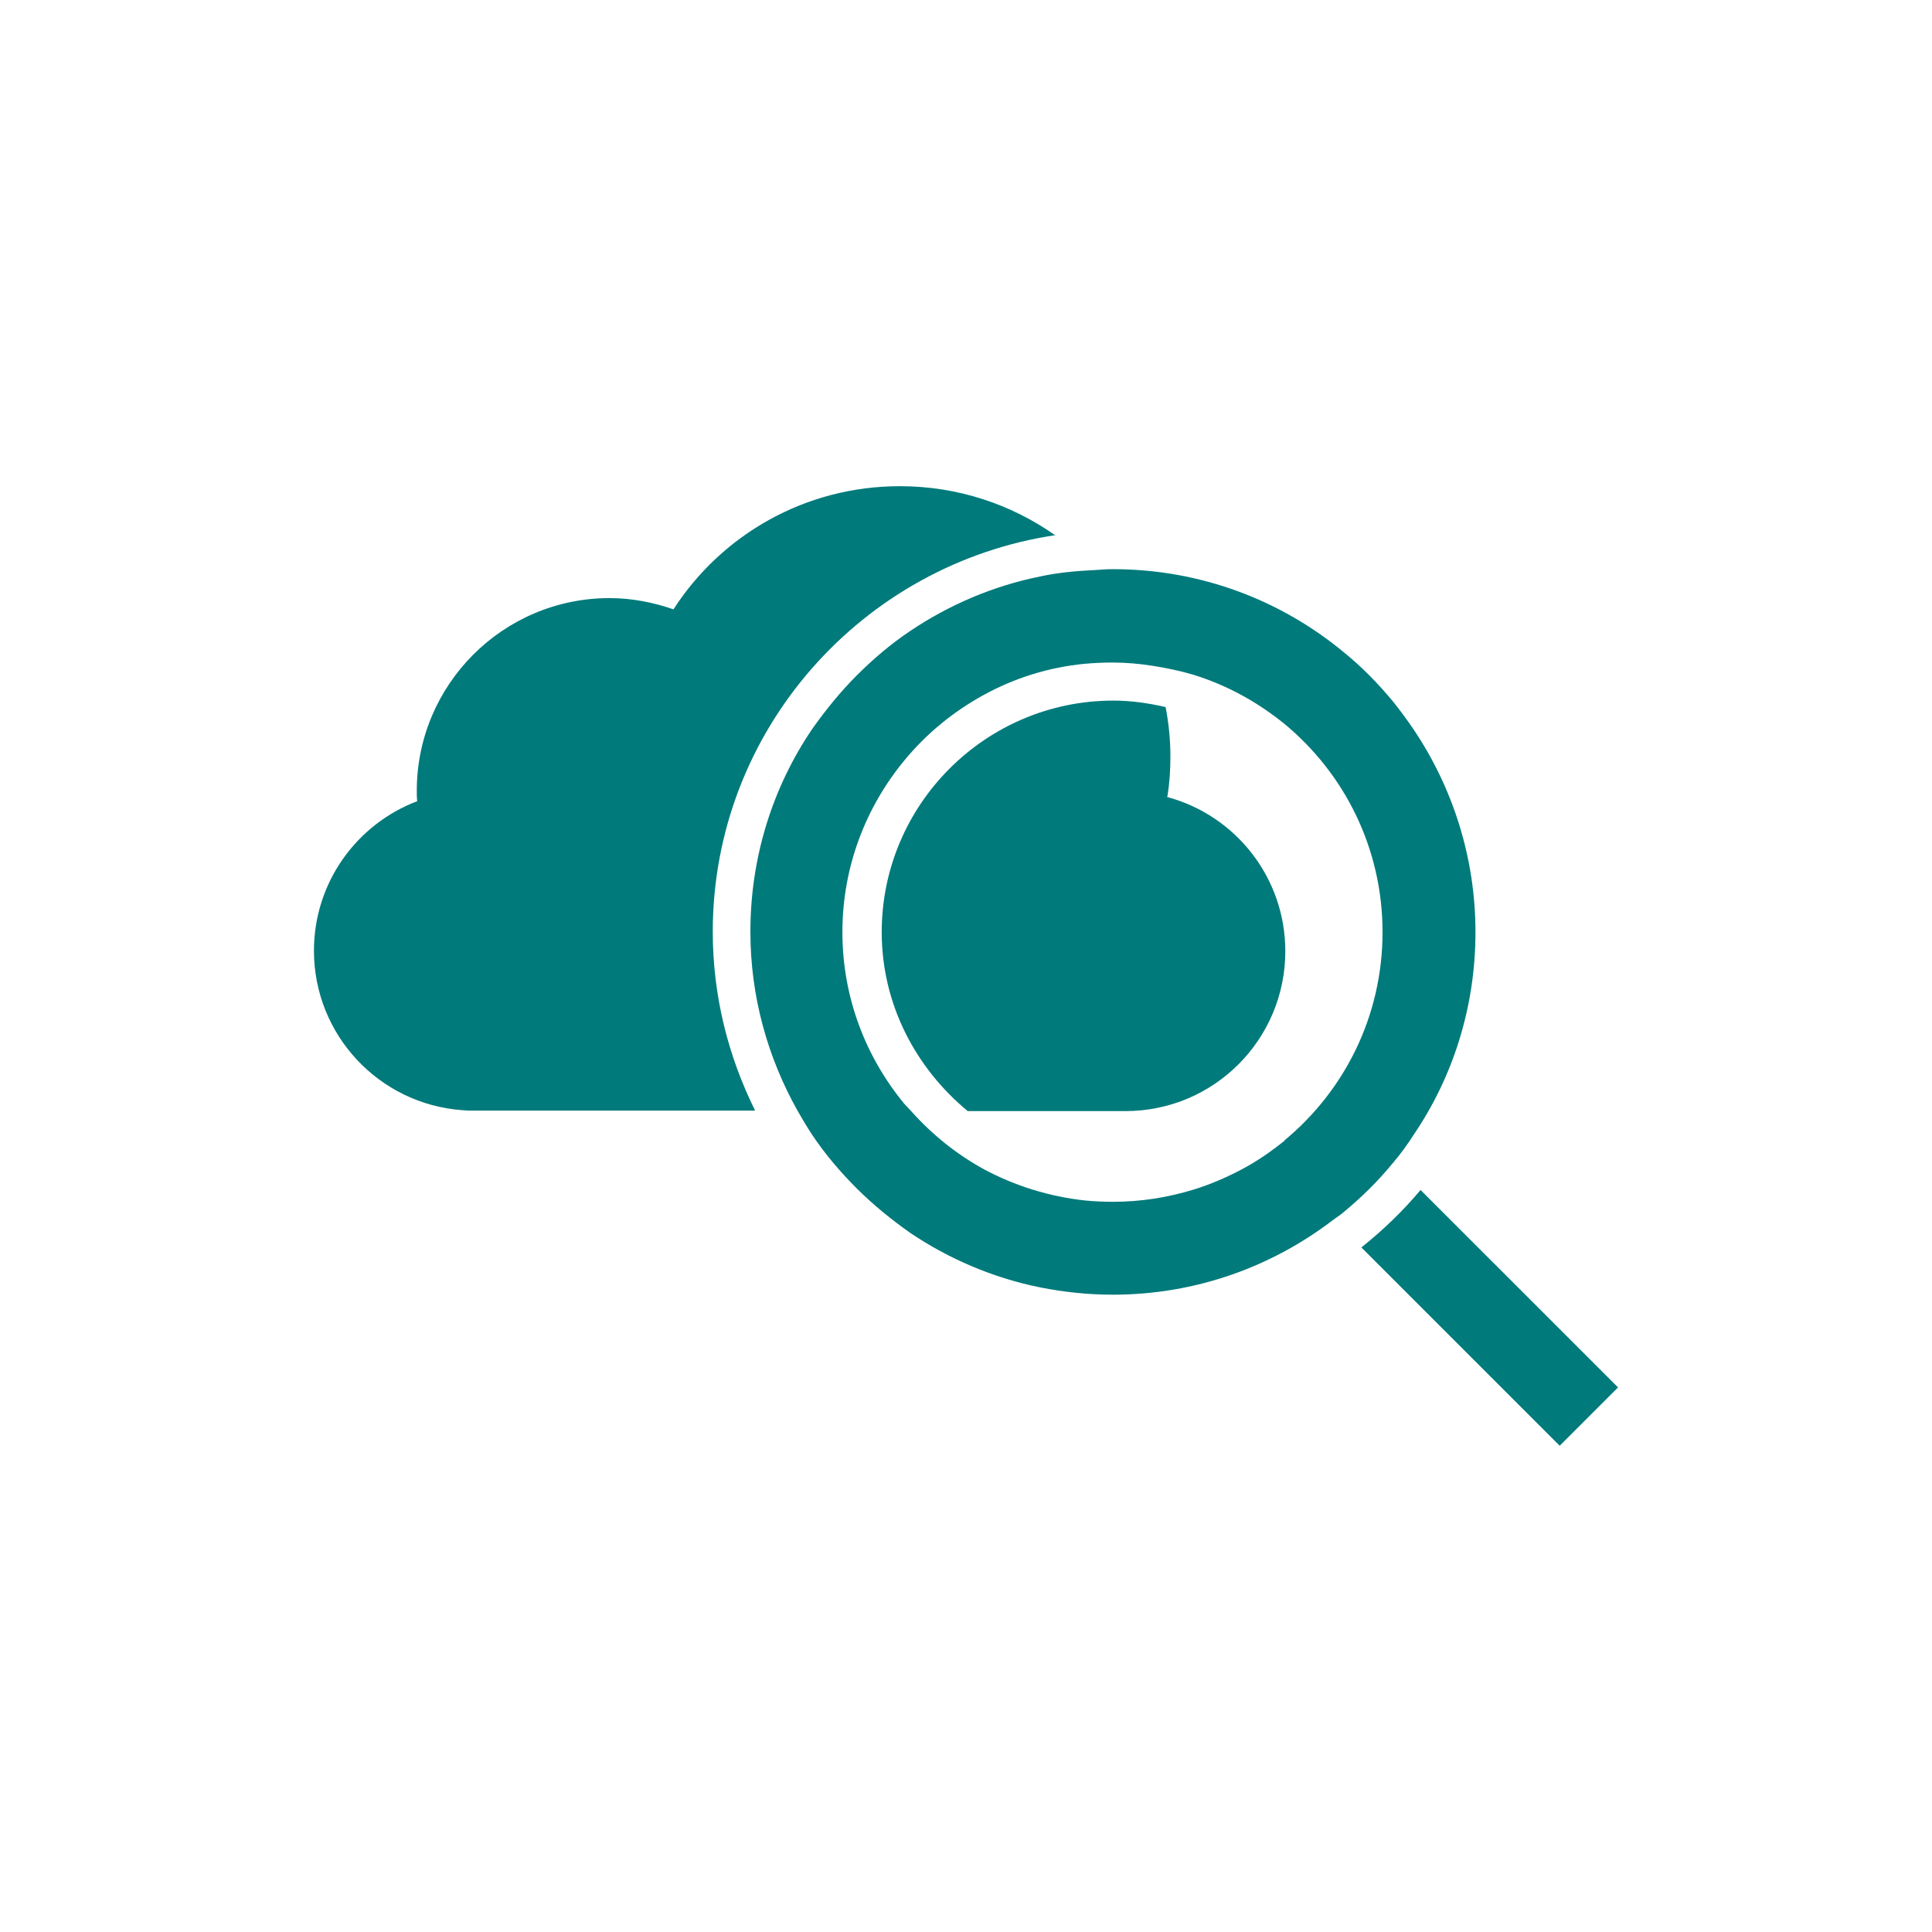<svg width="40" height="40" viewBox="0 0 40 40" fill="none" xmlns="http://www.w3.org/2000/svg">
<path d="M21.852 11.086C20.939 10.442 19.83 10.066 18.631 10.066C16.663 10.066 14.936 11.077 13.943 12.616C13.532 12.473 13.085 12.383 12.619 12.383C10.418 12.383 8.629 14.173 8.629 16.373C8.629 16.445 8.629 16.517 8.638 16.588C7.386 17.062 6.5 18.27 6.5 19.684C6.5 21.428 7.851 22.86 9.569 22.985C9.613 22.985 9.649 22.994 9.694 22.994H15.634C15.079 21.875 14.757 20.623 14.757 19.29C14.757 15.121 17.853 11.668 21.87 11.077L21.852 11.086Z" fill="#007A7B"/>
<path d="M24.169 16.491C24.214 16.223 24.232 15.945 24.232 15.659C24.232 15.31 24.196 14.97 24.133 14.639C23.784 14.559 23.426 14.505 23.051 14.505C20.411 14.505 18.255 16.652 18.255 19.3C18.255 20.794 18.962 22.118 20.036 23.004H23.167C23.167 23.004 23.194 23.004 23.212 23.004C23.238 23.004 23.274 23.004 23.301 23.004C25.135 23.004 26.611 21.519 26.611 19.694C26.611 18.164 25.573 16.876 24.16 16.5L24.169 16.491Z" fill="#007A7B"/>
<path d="M29.411 24.637C29.045 25.075 28.633 25.469 28.186 25.827L32.292 29.933L33.5 28.725L29.42 24.646L29.411 24.637Z" fill="#007A7B"/>
<path d="M28.848 24.076C28.848 24.076 28.848 24.076 28.848 24.067C29 23.889 29.143 23.692 29.268 23.495C30.083 22.296 30.548 20.847 30.548 19.299C30.548 17.751 30.074 16.302 29.268 15.103C29.134 14.906 28.991 14.71 28.839 14.522C28.535 14.155 28.195 13.806 27.819 13.502C26.522 12.428 24.858 11.784 23.042 11.784C22.917 11.784 22.8 11.793 22.675 11.802C22.281 11.82 21.897 11.856 21.53 11.936C20.555 12.133 19.642 12.527 18.846 13.063C18.443 13.332 18.077 13.645 17.737 13.985C17.397 14.325 17.093 14.701 16.815 15.094C16.001 16.293 15.536 17.742 15.536 19.29C15.536 20.632 15.894 21.893 16.511 22.994C16.609 23.164 16.708 23.334 16.815 23.495C17.084 23.898 17.397 24.264 17.737 24.604C18.077 24.944 18.452 25.248 18.846 25.526C19.642 26.062 20.555 26.456 21.53 26.653C22.022 26.751 22.523 26.805 23.042 26.805C24.759 26.805 26.343 26.224 27.613 25.248C27.685 25.195 27.756 25.15 27.819 25.096C28.186 24.792 28.535 24.452 28.839 24.076H28.848ZM26.602 23.611C26.325 23.835 26.03 24.041 25.708 24.211C25.386 24.381 25.055 24.524 24.706 24.631C24.178 24.792 23.623 24.882 23.042 24.882C22.845 24.882 22.657 24.873 22.469 24.855C21.718 24.774 21.011 24.55 20.376 24.211C19.803 23.898 19.293 23.486 18.855 22.994C18.81 22.949 18.765 22.895 18.721 22.851C17.924 21.884 17.441 20.65 17.441 19.299C17.441 17.948 17.924 16.714 18.721 15.747C19.177 15.193 19.732 14.736 20.367 14.388C21.002 14.039 21.709 13.815 22.46 13.743C22.648 13.726 22.836 13.717 23.033 13.717C23.319 13.717 23.605 13.743 23.883 13.788C24.16 13.833 24.428 13.887 24.697 13.967C25.046 14.074 25.386 14.218 25.699 14.388C26.012 14.557 26.316 14.763 26.593 14.987C27.837 16.016 28.624 17.564 28.624 19.299C28.624 21.035 27.837 22.582 26.593 23.611H26.602Z" fill="#007A7B"/>
</svg>

